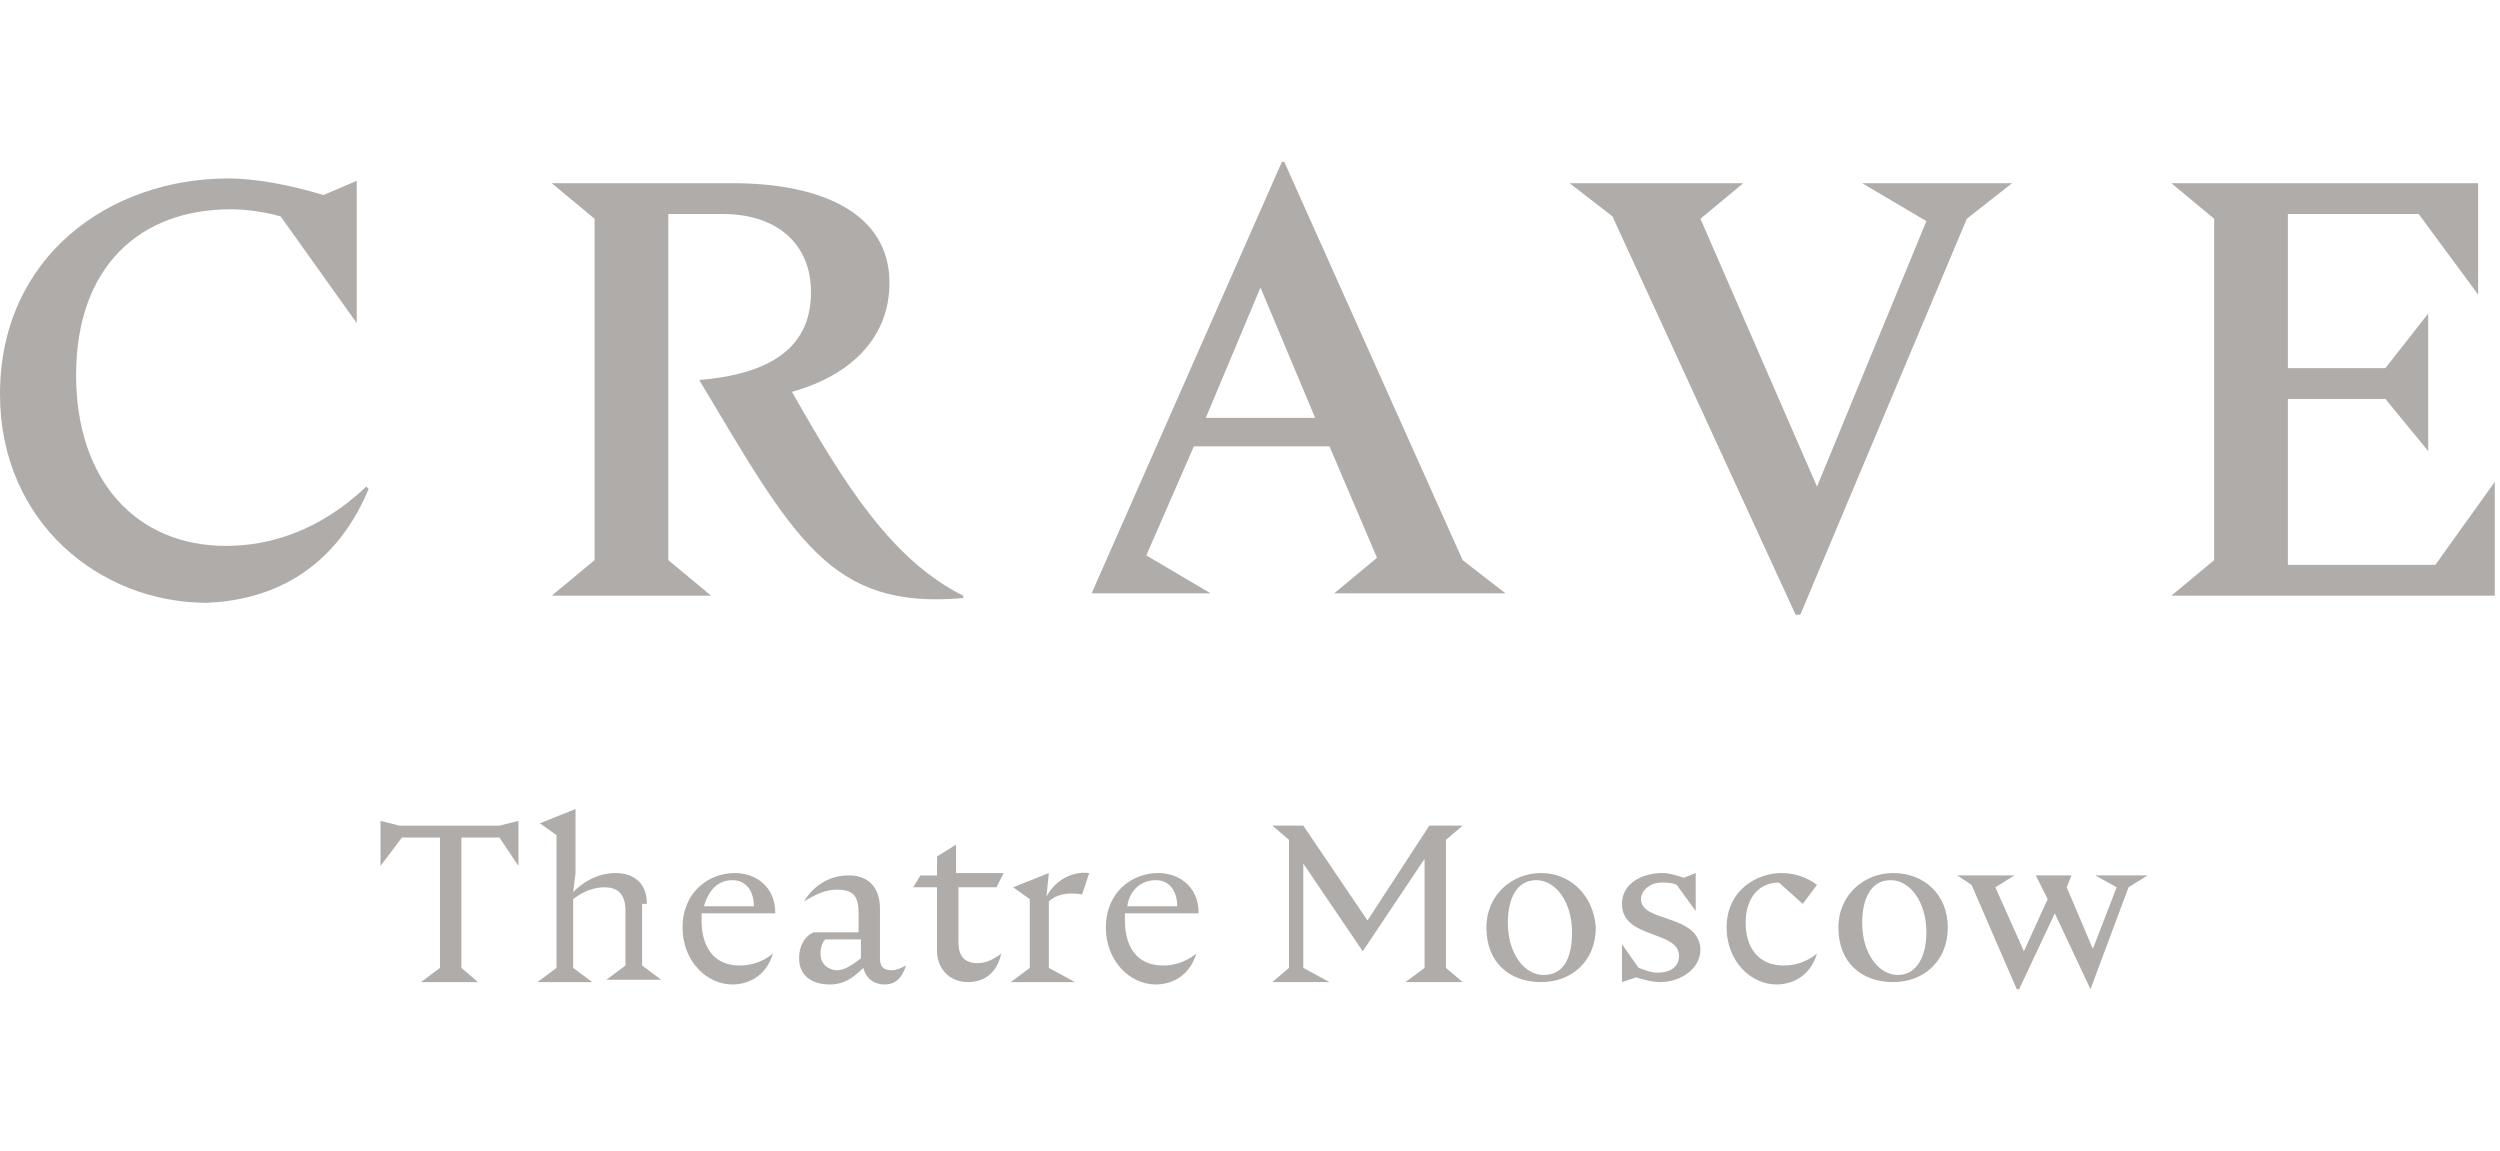 <svg width="139" height="64" viewBox="0 0 139 64" fill="none" xmlns="http://www.w3.org/2000/svg">
<path d="M63.735 30.88L66.38 24.817H73.917L76.562 31.011L74.181 32.989H83.702L81.322 31.143L71.405 9H71.272L60.694 32.989H67.305L63.735 30.88ZM70.082 15.986L73.124 23.235H67.041L70.082 15.986Z" fill="#AFACA9"/>
<path d="M107.107 12.295L101.025 27.057L94.545 12.163L96.925 10.186H87.273L89.653 12.031L99.835 34.175H100.099L109.355 12.163L111.868 10.186H103.537L107.107 12.295Z" fill="#AFACA9"/>
<path d="M20.496 27.189L20.364 27.057C17.719 29.561 14.942 30.352 12.562 30.352C7.537 30.352 4.231 26.662 4.231 20.862C4.231 14.799 7.802 11.636 12.826 11.636C13.62 11.636 14.678 11.768 15.603 12.031L19.835 17.962V10.054L17.983 10.845C16.264 10.318 14.281 9.922 12.694 9.922C6.083 9.922 0 14.272 0 21.917C0 29.034 5.554 33.516 11.504 33.516C14.81 33.384 18.512 31.934 20.496 27.189Z" fill="#AFACA9"/>
<path d="M135.405 31.407H127.206V22.18H132.628L135.008 25.08V17.435L132.628 20.467H127.206V11.899H134.479L137.785 16.381V11.899V10.186H120.727L123.107 12.163V31.143L120.727 33.12H138.71V26.793L135.405 31.407Z" fill="#AFACA9"/>
<path d="M30.677 33.12H39.537L37.157 31.143V11.899H40.198C43.107 11.899 45.091 13.481 45.091 16.249C45.091 18.622 43.768 20.73 38.876 21.126C44.165 29.957 46.148 33.911 53.553 33.252V33.12C49.587 31.143 46.942 26.925 44.033 21.785C47.339 20.862 49.454 18.753 49.454 15.722C49.454 11.899 45.752 10.186 40.727 10.186H30.677L33.058 12.163V31.143L30.677 33.12Z" fill="#AFACA9"/>
<path d="M49.587 53.946C49.19 53.946 48.926 53.814 48.926 53.286V50.519C48.926 49.332 48.264 48.673 47.207 48.673C46.281 48.673 45.355 49.069 44.694 50.123C45.355 49.728 45.884 49.464 46.545 49.464C47.471 49.464 47.736 49.86 47.736 50.782V51.837H45.223C44.694 52.1 44.43 52.627 44.43 53.286C44.43 54.209 45.091 54.736 46.149 54.736C46.942 54.736 47.471 54.341 48 53.814C48.132 54.341 48.529 54.736 49.19 54.736C49.719 54.736 50.116 54.473 50.38 53.682C50.116 53.814 49.851 53.946 49.587 53.946ZM47.868 53.286C47.339 53.682 46.942 53.946 46.545 53.946C46.149 53.946 45.62 53.682 45.62 53.023C45.62 52.627 45.752 52.364 45.884 52.232H47.868V53.286Z" fill="#AFACA9"/>
<path d="M43.107 50.782C43.107 49.2 41.917 48.541 40.859 48.541C39.405 48.541 37.95 49.596 37.95 51.573C37.95 53.418 39.273 54.736 40.727 54.736C41.521 54.736 42.578 54.341 42.975 53.023C42.314 53.55 41.653 53.682 41.124 53.682C39.669 53.682 39.008 52.627 39.008 51.178C39.008 51.046 39.008 50.914 39.008 50.782H43.107ZM40.727 48.937C41.521 48.937 41.917 49.596 41.917 50.387H39.14C39.405 49.464 39.934 48.937 40.727 48.937Z" fill="#AFACA9"/>
<path d="M35.967 50.255C35.967 48.937 35.041 48.542 34.248 48.542C33.19 48.542 32.397 49.069 31.868 49.596L32 48.542V44.983L30.017 45.774L30.942 46.433V53.814L29.884 54.605H32.926L31.868 53.814V49.992C32.529 49.464 33.19 49.333 33.587 49.333C34.248 49.333 34.777 49.596 34.777 50.651V53.682L33.719 54.473H36.76L35.702 53.682V50.255H35.967Z" fill="#AFACA9"/>
<path d="M22.215 45.906L21.157 45.642V48.146L22.347 46.565H24.463V53.814L23.405 54.605H26.578L25.653 53.814V46.565H27.768L28.826 48.146V45.642L27.768 45.906H22.215Z" fill="#AFACA9"/>
<path d="M55.405 49.333L55.801 48.542H53.157V46.96L52.099 47.619V48.674H51.173L50.777 49.333H52.099V52.891C52.099 53.814 52.76 54.605 53.818 54.605C54.611 54.605 55.405 54.209 55.669 53.023C55.14 53.418 54.743 53.55 54.347 53.55C53.421 53.55 53.289 52.891 53.289 52.364V49.333H55.405Z" fill="#AFACA9"/>
<path d="M91.239 49.991C91.239 49.596 91.636 49.069 92.429 49.069C92.694 49.069 92.958 49.069 93.223 49.2L94.281 50.65V48.541L93.619 48.805C93.223 48.673 92.826 48.541 92.429 48.541C91.371 48.541 90.181 49.069 90.181 50.255C90.181 52.232 93.355 51.705 93.355 53.155C93.355 53.682 92.958 54.077 92.165 54.077C91.768 54.077 91.504 53.946 91.107 53.814L90.181 52.496V54.605L90.975 54.341C91.371 54.473 91.9 54.605 92.297 54.605C93.355 54.605 94.545 53.946 94.545 52.759C94.413 50.782 91.239 51.309 91.239 49.991Z" fill="#AFACA9"/>
<path d="M105.256 48.541C103.669 48.541 102.215 49.728 102.215 51.573C102.215 53.55 103.537 54.605 105.256 54.605C106.975 54.605 108.297 53.418 108.297 51.573C108.297 49.728 106.975 48.541 105.256 48.541ZM105.52 54.209C104.463 54.209 103.537 53.023 103.537 51.309C103.537 50.123 103.934 48.937 105.124 48.937C106.182 48.937 107.107 50.123 107.107 51.837C107.107 53.155 106.578 54.209 105.52 54.209Z" fill="#AFACA9"/>
<path d="M98.909 49.069L100.231 50.255L101.025 49.2C100.496 48.805 99.835 48.541 99.041 48.541C97.719 48.541 96 49.464 96 51.573C96 53.418 97.322 54.736 98.777 54.736C99.57 54.736 100.628 54.341 101.025 53.023C100.364 53.55 99.702 53.682 99.173 53.682C97.719 53.682 97.058 52.627 97.058 51.309C97.058 49.86 97.851 49.069 98.909 49.069Z" fill="#AFACA9"/>
<path d="M58.182 49.86L58.314 48.542L56.33 49.333L57.256 49.992V53.814L56.198 54.605H59.768L58.314 53.814V50.123C58.711 49.728 59.372 49.596 60.165 49.728L60.562 48.542C59.504 48.41 58.578 49.069 58.182 49.86Z" fill="#AFACA9"/>
<path d="M117.686 49.332L116.363 52.759L114.909 49.332L115.173 48.673H113.19L113.851 49.991L112.529 52.891L110.942 49.332L112 48.673H108.826L109.62 49.201L112.132 55H112.264L114.248 50.782L116.231 55L118.347 49.332L119.405 48.673H116.496L117.686 49.332Z" fill="#AFACA9"/>
<path d="M66.644 50.782C66.644 49.2 65.454 48.541 64.396 48.541C62.942 48.541 61.487 49.596 61.487 51.573C61.487 53.418 62.81 54.736 64.264 54.736C65.058 54.736 66.115 54.341 66.512 53.023C65.851 53.55 65.19 53.682 64.661 53.682C63.206 53.682 62.545 52.627 62.545 51.178C62.545 51.046 62.545 50.914 62.545 50.782H66.644ZM64.264 48.937C65.058 48.937 65.454 49.596 65.454 50.387H62.677C62.81 49.464 63.471 48.937 64.264 48.937Z" fill="#AFACA9"/>
<path d="M85.686 48.541C84.099 48.541 82.644 49.728 82.644 51.573C82.644 53.55 83.967 54.605 85.686 54.605C87.405 54.605 88.727 53.418 88.727 51.573C88.595 49.728 87.272 48.541 85.686 48.541ZM85.818 54.209C84.76 54.209 83.835 53.023 83.835 51.309C83.835 50.123 84.231 48.937 85.421 48.937C86.479 48.937 87.405 50.123 87.405 51.837C87.405 53.155 87.008 54.209 85.818 54.209Z" fill="#AFACA9"/>
<path d="M80.396 46.696L81.322 45.905H79.471L76.033 51.178L72.463 45.905H70.743L71.669 46.696V53.814L70.743 54.604H73.917L72.463 53.814V48.014L75.768 52.891L79.206 47.751V53.814L78.148 54.604H81.322L80.396 53.814V46.696Z" fill="#AFACA9"/>
</svg>
